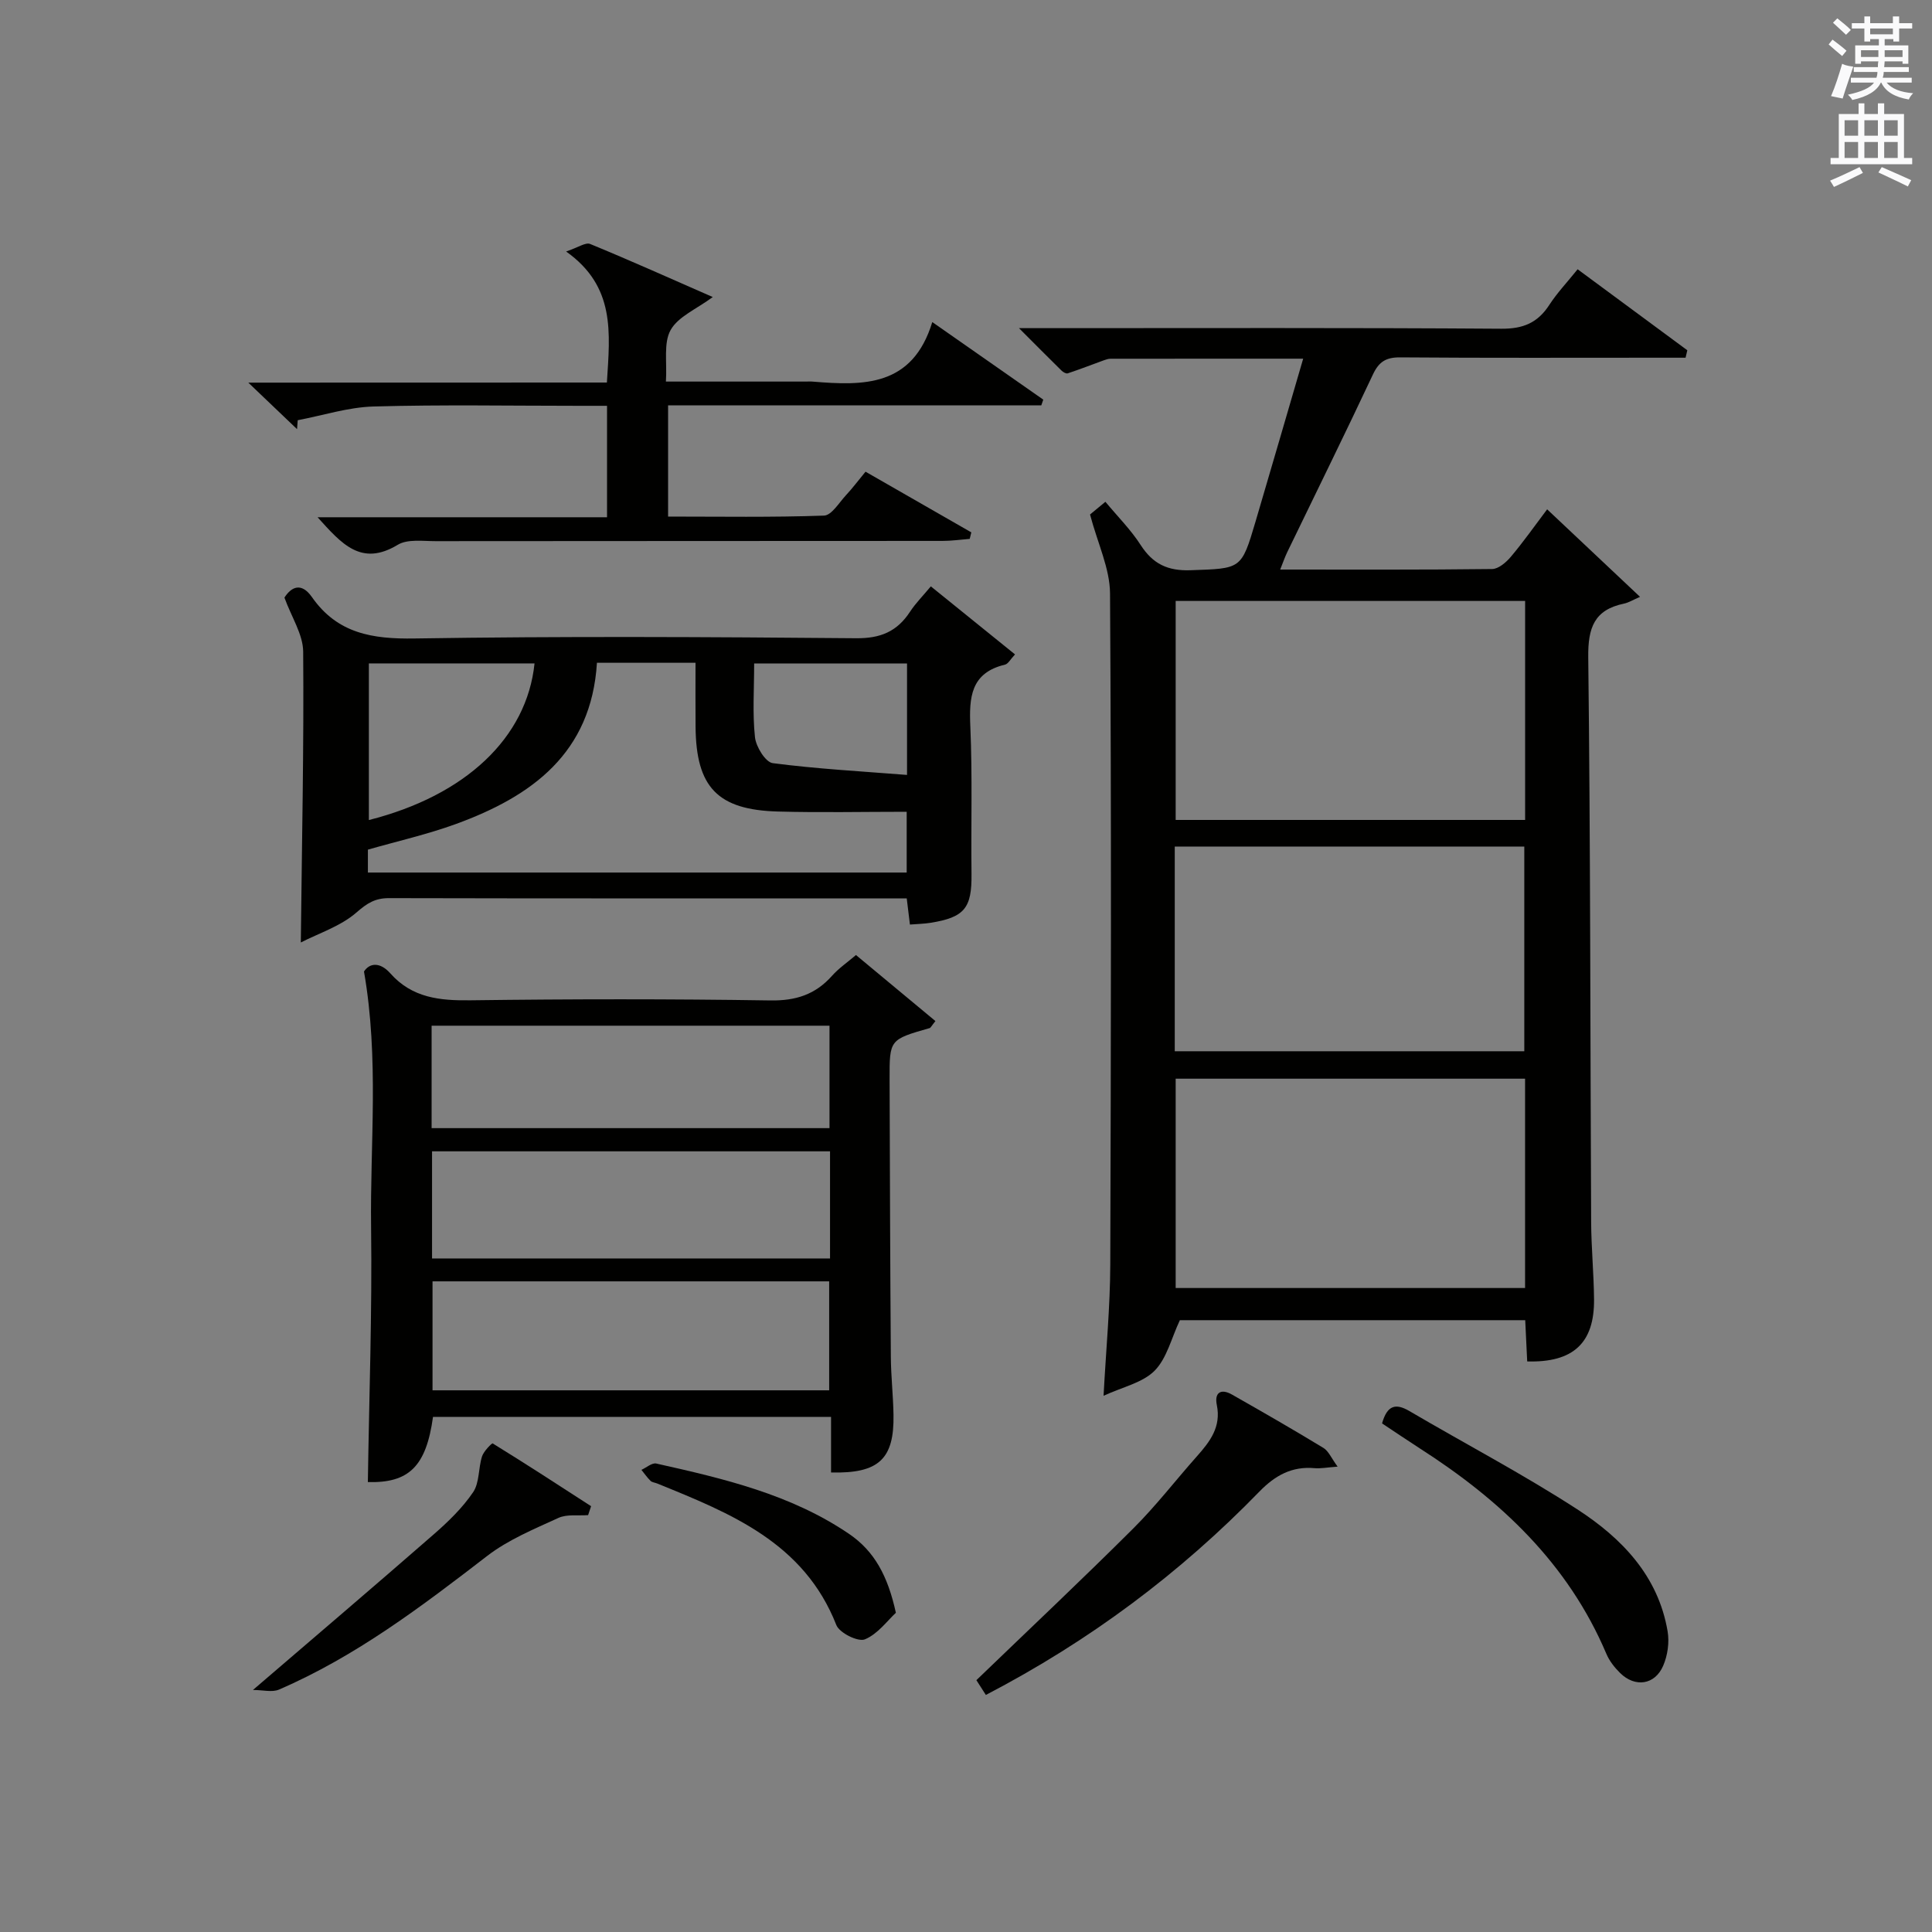 <?xml version="1.0" encoding="utf-8"?>
<!-- Generator: Adobe Illustrator 22.0.0, SVG Export Plug-In . SVG Version: 6.00 Build 0)  -->
<svg version="1.1" id="漢-ZDIC-典" xmlns="http://www.w3.org/2000/svg" xmlns:xlink="http://www.w3.org/1999/xlink" x="0px" y="0px"
	 viewBox="0 0 400 400" style="enable-background:new 0 0 400 400;" xml:space="preserve">
<rect x="0" y="0" width="400" height="400" fill="#808080" stroke="none"/>
<style type="text/css">
	.st1{fill:#010100;}
	.st2{fill:#fafafb;}
</style>
<g>
	
	<path class="st1" d="M326.63,55.75c7.85,5.8,15.28,11.28,22.71,16.77c-0.12,0.51-0.24,1.03-0.36,1.54c-1.86,0-3.72,0-5.58,0
		c-17.83,0-35.66,0.07-53.5-0.07c-2.9-0.02-4.39,0.86-5.64,3.52c-5.79,12.34-11.83,24.56-17.76,36.83c-0.48,1-0.84,2.05-1.45,3.58
		c14.97,0,29.43,0.07,43.89-0.11c1.31-0.02,2.89-1.38,3.86-2.53c2.56-3.03,4.85-6.29,7.52-9.83c6.22,5.86,12.1,11.4,19.23,18.12
		c-1.48,0.64-2.36,1.2-3.31,1.4c-6.16,1.28-7.48,4.98-7.41,11.09c0.46,38.99,0.41,77.98,0.6,116.98c0.03,5.32,0.55,10.63,0.6,15.95
		c0.09,9.07-4.31,13.15-13.84,12.88c-0.13-2.75-0.27-5.52-0.41-8.54c-24.21,0-48.14,0-71.5,0c-1.76,3.72-2.69,7.89-5.23,10.46
		c-2.48,2.5-6.61,3.36-10.57,5.19c0.52-9.71,1.36-18.41,1.39-27.11c0.15-46.33,0.24-92.66-0.05-138.99
		c-0.03-5.2-2.57-10.39-4.14-16.36c0.3-0.25,1.55-1.28,3.18-2.63c2.57,3.09,5.28,5.8,7.31,8.96c2.52,3.9,5.57,5.37,10.29,5.21
		c10.51-0.37,10.54-0.11,13.47-10.02c3.28-11.12,6.51-22.25,9.88-33.78c-13.62,0-26.74,0-39.86,0.01c-0.49,0-0.99,0.17-1.45,0.34
		c-2.48,0.9-4.94,1.86-7.45,2.69c-0.33,0.11-0.96-0.26-1.28-0.58c-2.68-2.63-5.33-5.31-8.8-8.78c2.87,0,4.63,0,6.39,0
		c31.16,0,62.33-0.1,93.49,0.12c4.51,0.03,7.51-1.23,9.91-4.92C322.38,60.64,324.46,58.45,326.63,55.75z M315.76,124.42
		c-24.42,0-48.43,0-72.35,0c0,15.38,0,30.4,0,45.34c24.31,0,48.21,0,72.35,0C315.76,154.61,315.76,139.7,315.76,124.42z
		 M315.75,223.33c-24.4,0-48.42,0-72.34,0c0,14.69,0,29.04,0,43.34c24.3,0,48.2,0,72.34,0
		C315.75,252.18,315.75,237.94,315.75,223.33z M243.22,217.65c24.44,0,48.47,0,72.37,0c0-14.4,0-28.44,0-42.38
		c-24.32,0-48.24,0-72.37,0C243.22,189.45,243.22,203.37,243.22,217.65z"/>
	<path class="st1" d="M62.28,195.13c0.23-21.01,0.65-40.61,0.49-60.21c-0.03-3.57-2.4-7.11-3.88-11.19c1.43-2.25,3.51-3.23,5.7-0.1
		c5.27,7.54,12.52,8.7,21.24,8.56c30.47-0.48,60.94-0.32,91.42-0.05c5.08,0.05,8.5-1.41,11.17-5.5c1.16-1.77,2.69-3.29,4.3-5.24
		c5.92,4.79,11.56,9.35,17.43,14.09c-0.95,1-1.41,1.95-2.06,2.11c-7.15,1.71-7.46,6.8-7.19,12.89c0.44,10.14,0.12,20.31,0.24,30.47
		c0.08,7.04-1.43,8.97-8.5,10.1c-1.31,0.21-2.64,0.23-4.25,0.36c-0.21-1.69-0.4-3.29-0.66-5.42c-1.54,0-3.16,0-4.77,0
		c-34.14,0-68.27,0.03-102.41-0.05c-2.84-0.01-4.51,1.01-6.71,2.94C70.56,191.76,66.04,193.2,62.28,195.13z M76.17,180.65
		c37.47,0,74.51,0,111.55,0c0-4.27,0-8.2,0-12.58c-9.05,0-17.84,0.19-26.61-0.05c-12.54-0.33-16.99-5.03-17.1-17.52
		c-0.04-4.42-0.01-8.84-0.01-13.28c-7.16,0-13.6,0-20.41,0c-1.15,18.73-13.5,27.66-29.22,33.39c-5.88,2.14-12.03,3.53-18.2,5.3
		C76.17,177.43,76.17,178.91,76.17,180.65z M110.67,137.35c-11.67,0-23.03,0-34.3,0c0,11.02,0,21.68,0,32.43
		C96.37,164.72,109.08,152.76,110.67,137.35z M187.79,137.37c-10.81,0-21.18,0-31.65,0c0,5.34-0.36,10.35,0.17,15.27
		c0.21,1.97,2.18,5.16,3.67,5.36c9.12,1.19,18.33,1.69,27.81,2.44C187.79,151.89,187.79,144.79,187.79,137.37z"/>
	<path class="st1" d="M172.06,304.86c0-3.92,0-7.54,0-11.51c-27.7,0-55.07,0-82.41,0c-1.42,10.31-5.02,13.72-13.49,13.5
		c0.26-17.59,0.9-35.17,0.67-52.73c-0.23-17.35,1.69-34.82-1.47-52.98c1.2-1.85,3.38-1.96,5.45,0.38c4.54,5.12,10.29,5.67,16.7,5.58
		c20.66-0.27,41.33-0.29,62,0.03c5.28,0.08,9.3-1.23,12.74-5.09c1.41-1.58,3.21-2.81,4.97-4.31c5.65,4.7,11.06,9.19,16.45,13.67
		c-0.81,1-0.97,1.39-1.21,1.46c-8.28,2.37-8.3,2.36-8.28,10.61c0.06,19.16,0.12,38.33,0.26,57.49c0.03,3.98,0.48,7.96,0.55,11.95
		C185.15,302.06,181.97,305.11,172.06,304.86z M171.85,238.37c-27.72,0-54.94,0-82.4,0c0,7.54,0,14.77,0,22.18
		c27.62,0,54.96,0,82.4,0C171.85,253.05,171.85,245.92,171.85,238.37z M171.67,287.85c0-7.79,0-15.17,0-22.56
		c-27.55,0-54.77,0-82.12,0c0,7.67,0,15.04,0,22.56C117.02,287.85,144.12,287.85,171.67,287.85z M89.36,233.57
		c27.73,0,55.04,0,82.38,0c0-7.28,0-14.2,0-21.21c-27.57,0-54.88,0-82.38,0C89.36,219.49,89.36,226.27,89.36,233.57z"/>
	<path class="st1" d="M125.65,79.2c0.65-10.36,1.79-19.86-8.44-27.13c2.47-0.82,4.03-1.95,4.97-1.56c8.39,3.45,16.67,7.17,25.39,10.99
		c-3.36,2.49-7.15,4.03-8.72,6.82c-1.51,2.69-0.72,6.67-0.98,10.68c10.04,0,19.48,0,28.93,0c0.5,0,1-0.04,1.5,0.01
		c10.45,0.86,20.62,1.11,24.72-12.33c8.24,5.76,15.61,10.91,22.98,16.06c-0.14,0.39-0.27,0.79-0.41,1.18c-25.67,0-51.34,0-77.27,0
		c0,7.83,0,15.09,0,23.03c10.78,0,21.54,0.18,32.28-0.2c1.57-0.05,3.11-2.67,4.55-4.22c1.34-1.44,2.53-3.03,4.05-4.87
		c7.45,4.27,14.67,8.41,21.9,12.56c-0.11,0.45-0.22,0.9-0.33,1.35c-1.88,0.15-3.76,0.42-5.64,0.42
		c-34.99,0.03-69.97,0.01-104.96,0.05c-2.64,0-5.81-0.47-7.83,0.76c-7.57,4.57-11.63-0.23-16.59-5.71c20.35,0,40.02,0,59.93,0
		c0-7.87,0-15.12,0-23.07c-2.02,0-3.95,0-5.87,0c-14.16,0-28.33-0.26-42.48,0.14c-5.25,0.15-10.46,1.85-15.69,2.84
		c-0.05,0.62-0.09,1.23-0.14,1.85c-3.07-2.93-6.15-5.87-10.09-9.63C76.75,79.2,101.06,79.2,125.65,79.2z"/>
	<path class="st1" d="M204.11,350.92c-0.86-1.34-1.53-2.39-1.96-3.06c11.02-10.62,21.9-20.86,32.48-31.41c4.7-4.68,8.77-9.98,13.18-14.94
		c2.71-3.05,5.05-6.09,4.12-10.62c-0.53-2.55,0.82-3.48,3.14-2.16c6.35,3.61,12.68,7.24,18.92,11.04c1.08,0.65,1.65,2.12,2.95,3.88
		c-2.26,0.17-3.53,0.43-4.76,0.32c-4.7-0.43-8.18,1.5-11.42,4.83C244.31,325.72,225.64,339.71,204.11,350.92z"/>
	<path class="st1" d="M286.14,294.7c1.07-3.79,2.83-4.22,5.67-2.55c11.57,6.79,23.48,13.04,34.72,20.32c9.19,5.95,16.78,13.76,18.73,25.27
		c0.39,2.28,0.01,4.99-0.91,7.12c-1.72,4-5.82,4.57-8.92,1.52c-1.16-1.14-2.24-2.52-2.86-4c-7.92-18.66-21.88-31.78-38.56-42.47
		C291.38,298.21,288.78,296.45,286.14,294.7z"/>
	<path class="st1" d="M121.76,313.69c-2.07,0.16-4.39-0.23-6.15,0.58c-5.06,2.32-10.38,4.51-14.73,7.86c-13.6,10.48-27.23,20.82-43.12,27.68
		c-1.41,0.61-3.3,0.08-5.39,0.08c13.04-11.2,25.3-21.63,37.43-32.22c2.99-2.61,5.94-5.46,8.15-8.72c1.34-1.97,1.07-4.98,1.85-7.42
		c0.34-1.07,2.05-2.79,2.2-2.69c6.86,4.23,13.62,8.62,20.38,13C122.18,312.45,121.97,313.07,121.76,313.69z"/>
	<path class="st1" d="M185.48,333.91c-1.75,1.61-3.74,4.4-6.42,5.5c-1.4,0.58-5.26-1.33-5.9-2.95c-6.71-17.09-21.91-23.15-37.1-29.32
		c-0.46-0.19-1.05-0.23-1.37-0.54c-0.7-0.69-1.27-1.51-1.89-2.28c1.03-0.47,2.19-1.51,3.08-1.31c13.94,3.12,27.86,6.37,39.93,14.58
		C181.04,321.16,183.82,326.29,185.48,333.91z"/>
	
	
	
	
	
	
	
	
	
	<path class="st2" d="M378.6,9.2l0.8-1c0.9,0.7,1.9,1.4,2.9,2.3l-0.9,1.1C380.3,10.7,379.4,9.9,378.6,9.2z M379.1,19.9
		c0.9-2.1,1.6-4.3,2.3-6.7c0.4,0.2,0.8,0.4,2.3,0.6c-0.7,2.1-1.5,4.3-2.2,6.6L379.1,19.9z M379.5,4.7l0.9-0.9c1,0.8,2,1.6,2.8,2.4
		l-1,1C381.2,6.3,380.3,5.4,379.5,4.7z M392,3.4h1.2v1.4h2.7v1.1h-2.7v2.7H392V8.1h-1.8v1.3h4.9v3.8h-1.2v-0.5h-3.7
		c0,0.4-0.1,0.9-0.1,1.2h5.1v1H390c0,0.5-0.1,0.9-0.2,1.2h6v1h-5.2c1.1,1.3,2.9,2,5.5,2.2c-0.4,0.4-0.7,0.8-0.9,1.3
		c-2.9-0.5-4.8-1.6-5.7-3.5h-0.1c-0.8,1.7-2.7,2.9-5.9,3.6c-0.2-0.4-0.6-0.8-0.9-1.1c2.8-0.6,4.6-1.4,5.4-2.5h-4.8v-1h5.3
		c0.1-0.3,0.2-0.7,0.2-1.2h-4.9v-1h5c0-0.4,0-0.8,0.1-1.2h-3.6v0.5h-1.2V9.4h4.9V8.1h-1.8v0.5H386V5.9h-2.6V4.8h2.6V3.4h1.2v1.4h4.7
		V3.4z M385.3,11.8h3.6c0-0.4,0-0.9,0-1.4h-3.6V11.8z M387.2,7.1h4.7V5.9h-4.7V7.1z M393.9,10.4h-3.7c0,0.5,0,1,0,1.4h3.7V10.4z"/>
	<path class="st2" d="M384.7,21.4h1.3v2.2h2.8v-2.2h1.3v2.2h4.1v9.1h1.7V34h-16.9v-1.3h1.7v-9.1h4.1V21.4z M385,34.6l0.7,1.2
		c-1.8,0.9-3.8,1.9-6,2.9c-0.2-0.4-0.5-0.8-0.8-1.3C381.3,36.4,383.3,35.4,385,34.6z M381.9,28.1h2.8v-3.2h-2.8V28.1z M381.9,32.7
		h2.8v-3.3h-2.8V32.7z M386,28.1h2.8v-3.2H386V28.1z M386,32.7h2.8v-3.3H386V32.7z M389.6,34.6c2.1,0.9,4.1,1.8,6.1,2.7l-0.7,1.3
		c-2.2-1.1-4.2-2-6.1-2.9L389.6,34.6z M392.9,24.9h-2.8v3.2h2.8V24.9z M390.1,32.7h2.8v-3.3h-2.8V32.7z"/>
</g>
</svg>
